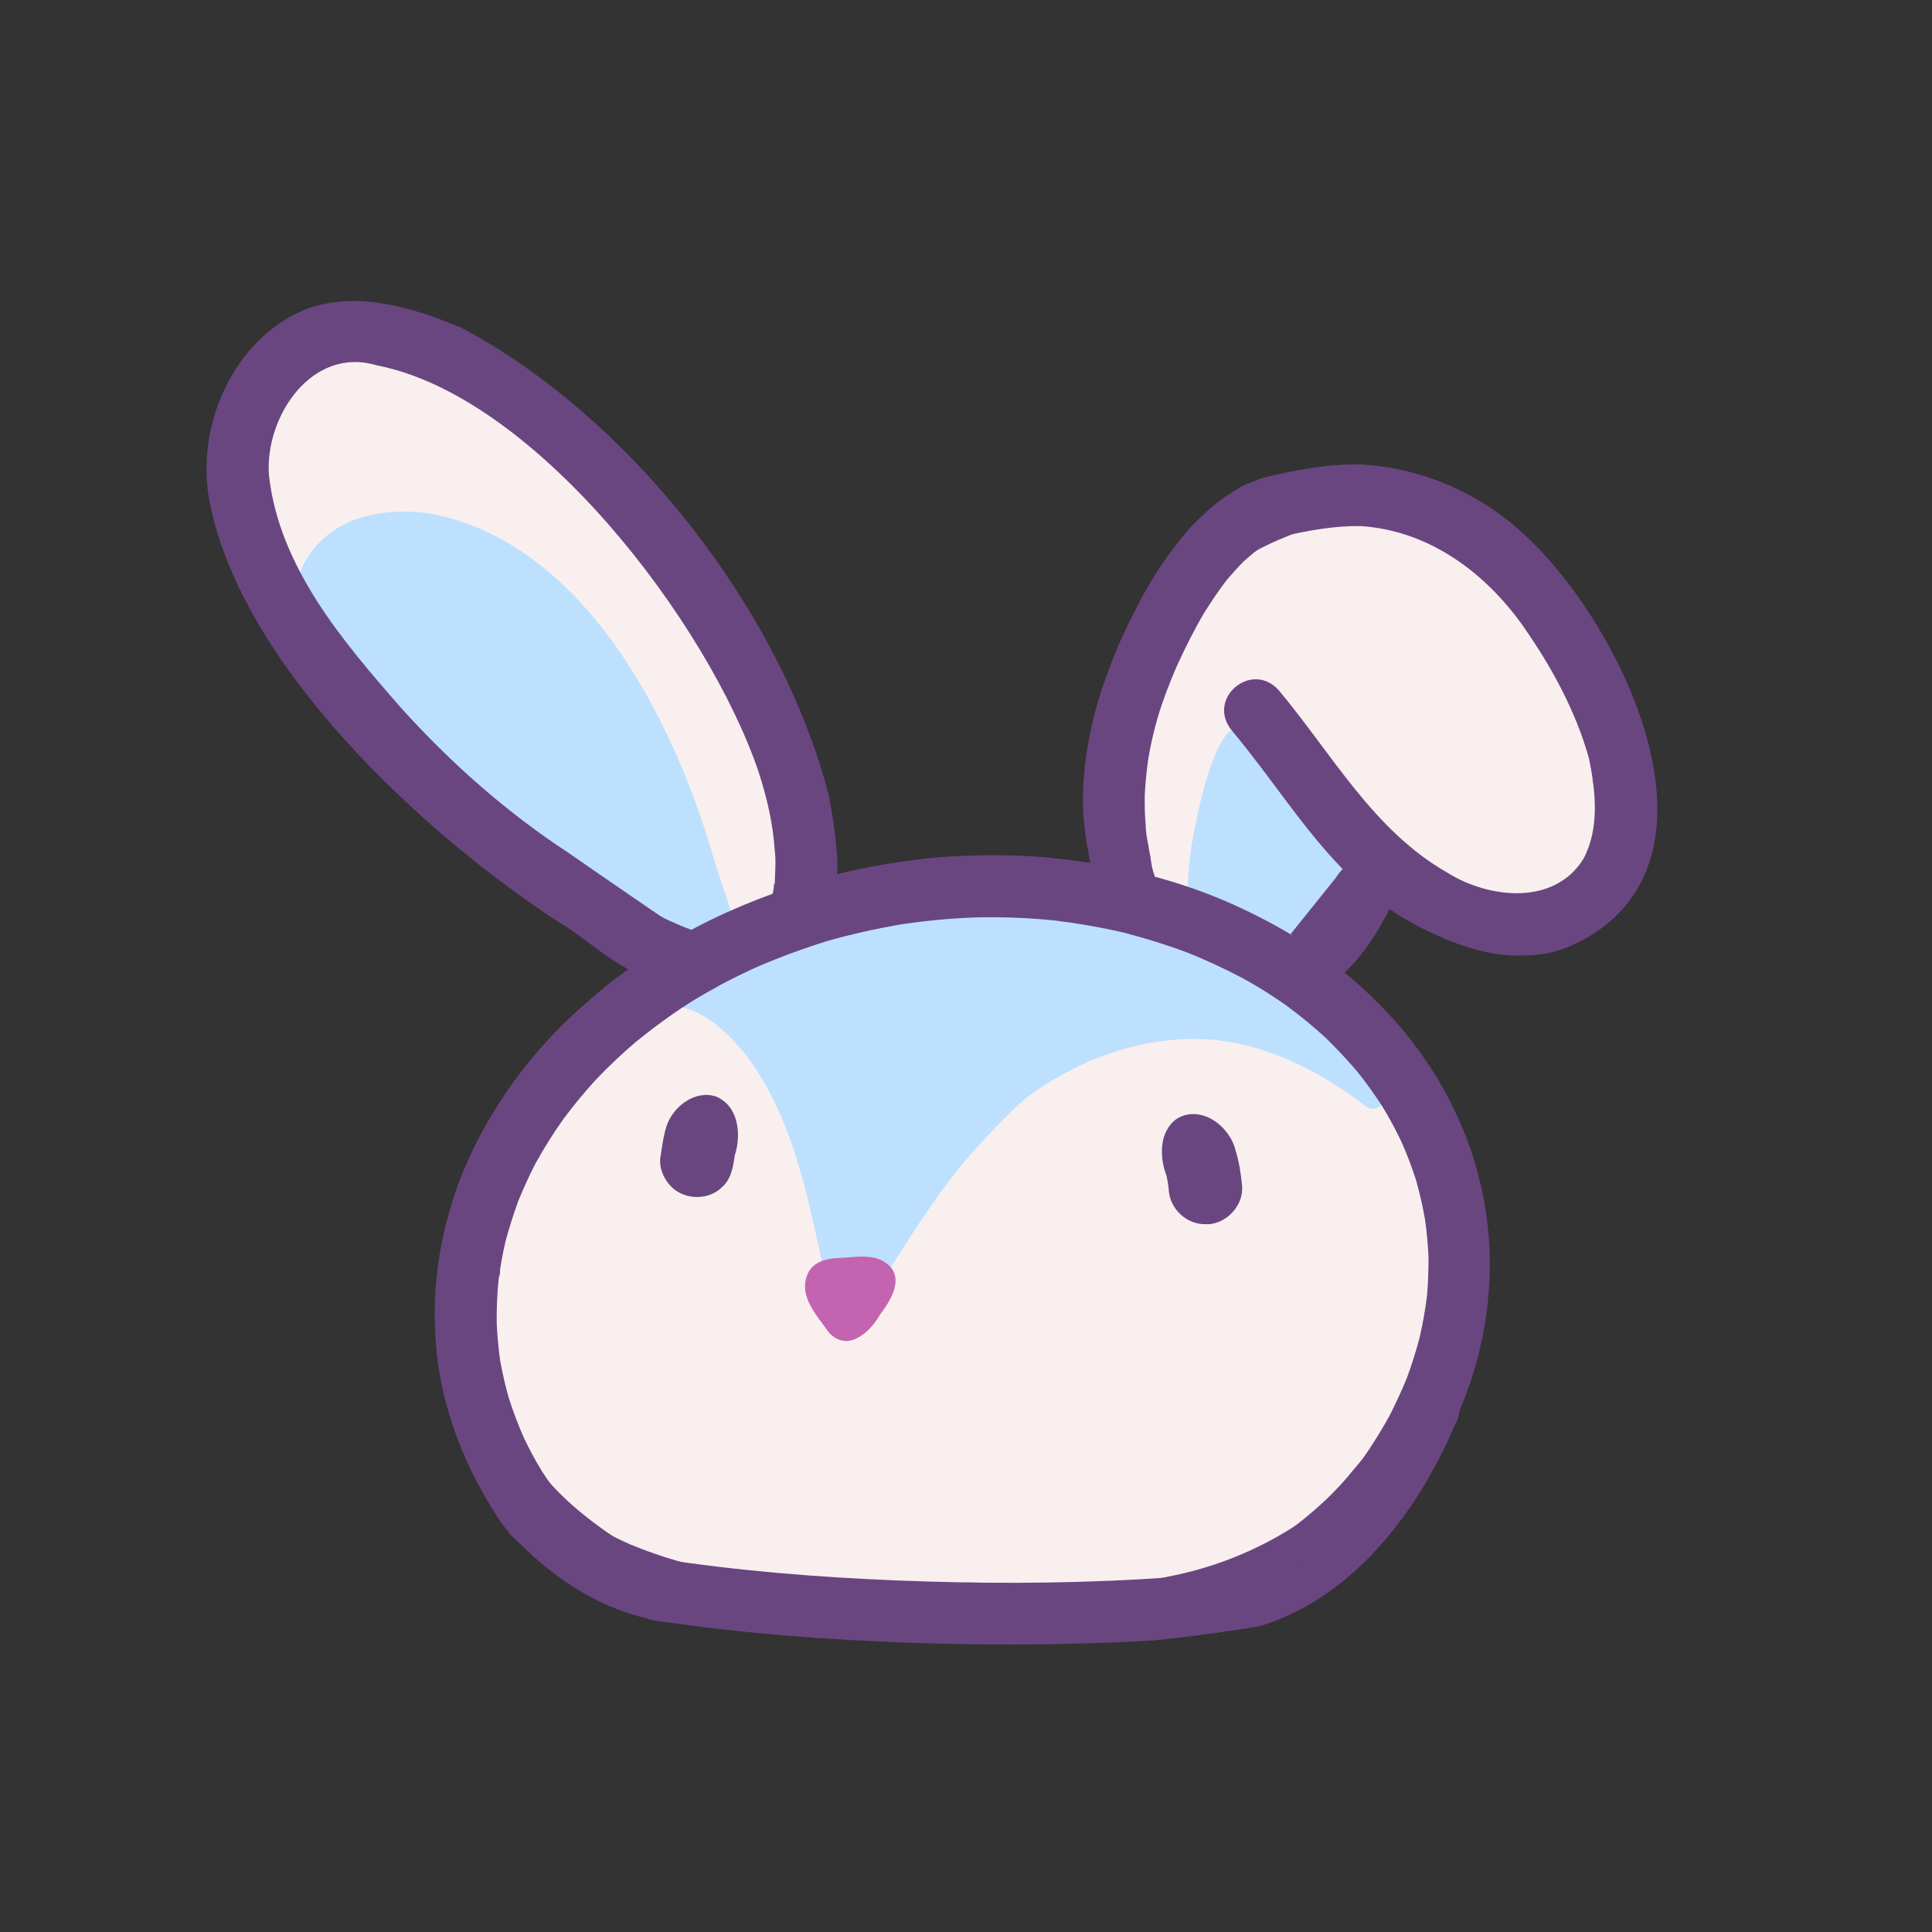 <?xml version="1.0" encoding="UTF-8"?>
<svg id="Layer_1" xmlns="http://www.w3.org/2000/svg" xmlns:xlink="http://www.w3.org/1999/xlink" version="1.1" viewBox="0 0 1000 1000">
  <rect x="0" y="0" width="1000" height="1000" fill="#333333" stroke="none"/>
  <!-- Generator: Adobe Illustrator 29.0.1, SVG Export Plug-In . SVG Version: 2.1.0 Build 192)  -->
  <defs>
    <style>
      .st0 {
        fill: none;
      }

      .st1 {
        fill: #bde0fe;
      }

      .st2 {
        fill: #fcf7f7;
      }

      .st3 {
        fill: #c464b1;
      }

      .st4 {
        isolation: isolate;
      }

      .st5 {
        clip-path: url(#clippath-1);
      }

      .st6 {
        clip-path: url(#clippath-3);
      }

      .st7 {
        clip-path: url(#clippath-4);
      }

      .st8 {
        clip-path: url(#clippath-2);
      }

      .st9 {
        clip-path: url(#clippath-5);
      }

      .st10 {
        fill: #f9efef;
      }

      .st11 {
        mix-blend-mode: soft-light;
      }

      .st12 {
        fill: #6a4681;
      }

      .st13 {
        clip-path: url(#clippath);
      }
    </style>
    <clipPath id="clippath">
      <rect class="st0" x="110" y="228.5" width="678.7" height="620"/>
    </clipPath>
    <clipPath id="clippath-1">
      <rect class="st0" x="129.8" y="169" width="701.9" height="678.8"/>
    </clipPath>
    <clipPath id="clippath-2">
      <rect class="st0" x="150.5" y="263" width="571" height="420.9"/>
    </clipPath>
    <clipPath id="clippath-3">
      <rect class="st0" x="414.5" y="648.3" width="53.8" height="48"/>
    </clipPath>
    <clipPath id="clippath-4">
      <rect class="st0" x="102.1" y="148.5" width="795.8" height="486"/>
    </clipPath>
    <clipPath id="clippath-5">
      <rect class="st0" x="224.6" y="442.3" width="547.2" height="409.2"/>
    </clipPath>
  </defs>
  <g class="st4">
    <g id="Layer_11" data-name="Layer_1">
      <g>
        <g class="st11">
          <g class="st13">
            <g>
              <path d="M328.6,803.6c-13.2-12.2-26.1-25.3-35.7-40.7,10.6,24.7,28.1,45.4,54.5,57.8.8.4,1.5.7,2.3,1.1-7.2-5.9-14.2-12.1-21.1-18.2h0ZM466.5,835.4c2.1,4.3,4.2,8.5,6.4,12.7-4.2-.3-8.4-.5-12.7-.8-10.9-.6-21.8-1-32.6-1.4-4.6-.2-9.2-.3-13.9-.4-1.5-.1-3-.3-4.5-.4-.8-.1-1.6-.3-2.5-.3-.3,0-.7,0-1,0-.5,0-1.1-.1-1.6-.2-.7,0-1.4-.1-2.2-.2,0,0,0,0,0,0h-.2s0,0,0,0c-.4,0-.7,0-1.1-.1-7.3-.8-14.6-2-21.9-3.3-3.5-.6-7-1.3-10.5-2-4.9-1-9.9-2-14.9-2.2-1.8-.7-3.5-1.5-5.3-2.3-50.7-20.5-74.6-68.8-79.8-120.7-.4-.2-.8-.4-1.2-.6-1.2,1.5-3,2.5-5,2.5-3.4,0-6.2-2.8-6.3-6.2-.1-11.6,0-23.2.5-34.7,1.2-32.2,5.3-65.1,20.4-94.1,12.6-27.8,32.7-48.4,60.5-60.6,2.5-1.6,5-3.1,7.5-4.5,3.8-2.2,8.3-1.1,10.1,1.7,17.9-13.7,37.7-25.3,59.1-34.9-1.6-4.4-3.2-8.7-4.9-13.1-.8-2.2-1.6-4.3-2.5-6.5-1.3,1.2-2.8,2.1-4.4,2.9-4.8,2.3-9.7,4.3-14.5,6.5-4.6,2-9.3,4.1-13.9,6.1-1.2.5-2.3,1-3.5,1.5,1.7,1.9,2.2,4.9.9,7.2-1.6,2.8-5.7,4.3-8.5,2.4-2-1.3-3.9-2.5-5.9-3.8-3,1.3-6,2.6-9,4-.8.3-1.7.5-2.5.5-2.4,0-4.7-1.4-5.7-3.7-1.4-3.1,0-6.9,3.1-8.3,0,0,.2,0,.2-.1.4-.2.8-.3,1.2-.5-.2-.2-.5-.3-.8-.5-26.9-16.6-53.9-33-81.2-49-1.5.2-3-.2-4.2-1.2-1.5-1.3-3.1-2.7-4.7-4-4.7-2.7-9.3-5.4-14-8.1-2.5-1.9-3.4-4.4-3-6.5-5.5-4.8-11-9.6-16.5-14.5-1.4-.3-2.8-1.1-3.7-2.2-1.8-2-3.5-4.1-5.3-6.1-2.1-2-4.2-4.1-6.3-6.1-25.9-27-71.7-76.3-73-118.8,0,0,0,0,0-.1-.3-2-.8-4.4-.9-6.8-3,2.5-5.8,4-10.2,3-9.8-7.4,7.7-17.1,13.2-21.4,9.2-6,20.7-6.8,31.4-6.7,30.2.9,58.5,13.6,84.9,27.2,63.8,32.4,109,91,144.3,151.8,10.4,18.3,19.3,37.4,26.7,57.1,1.6,4.3,3.2,8.5,4.8,12.8,1.1-.5,2.2-.9,3.4-1.4,13.2-4.7,67.6-26.5,76.7-11,13.4-9,32.6-18.6,37.8-7.5.8,8.2-9.1,7.3-14.4,9.1-13.2,4.9-24.4,14.1-34.6,23.6-44.3,41.7-47.2,107.2-47.2,164.3.6,44.5,2.1,89.1,6.8,133.4,2,16.3,5.4,32.6,12.8,47.4h0Z"/>
              <path d="M409.6,845.3c0,0-.2,0-.3,0h0c0,0,.2,0,.3,0Z"/>
              <path d="M402,844.5s0,0,0,0c0,0,0,0,0,0Z"/>
              <path d="M401.7,844.5h0Z"/>
              <path d="M401.7,844.5h0,0c-.1,0-.2,0-.3,0,0,0,.2,0,.3,0h0,0,0Z"/>
              <path d="M401,844.4s0,0,0,0c-.1,0-.3,0-.4,0,.1,0,.2,0,.3,0h0Z"/>
              <path d="M576.3,405.3c3.8-36.1,19.9-70.5,42.9-98.3,6.6-7.8,13.9-15.1,21.7-21.9,5.1-3.4,12-13.6,18.3-9.2.3-1.4.8-2.8,1.4-4-1.6-3.1-.5-7.9,4.8-8.5,1.4,0,2.6.7,3.5,1.6,3-2,6.9-1.9,8.5,2.6,1.5,5-1.8,9.8-2.2,14.8-10,55.6,13,104.4,52.9,142.3,7,7.2,14.2,14.2,21.3,21.3,6.8,6.8,13.6,13.7,20.5,20.5,2.4,2.4,2.6,6.4.2,8.8-2.3,2.4-6.4,2.6-8.8.2-12.4-12.4-24.9-24.8-37.3-37.3-2.7-2.7-5.3-5.3-8-8.1-10.4,15.1-19.6,31-28.6,47-4.5,6.6-7.3,16-15.3,19h0c-1.3,2.5-2.6,5-3.8,7.5-2.4,4.9-10.3,3.8-11.5-1.4-.5-2.6.5-5,1.8-7.3-10.6-3.5-21-12-30.1-16.7-13.9-8.4-28.3-16.1-41.2-26-13-11.3-12.2-31.4-11-47.2h0Z"/>
              <path d="M777.5,476.6c-2.1,2.8-6,3.2-8.8,1.3-16.5-11.3-32.4-23.5-46.9-37.3-31.7-29.1-51.3-70-58-112.3-2-18.3-1.5-37,.8-55.3.2-7.8,10.3-11.8,12.4-2.8.5,5.6-1.4,11.2-1.3,16.9-3.5,35.3,4.3,68.6,20.4,99.9,10.8,21.6,27.7,39.4,45.9,55,5.5,4.6,11,9.2,16.7,13.5,5.7,4.3,11.5,8.4,17.4,12.4,2.8,1.9,3.3,6.1,1.3,8.7h0Z"/>
              <path d="M784.5,481.9c-2,2.7-6.1,3.4-8.7,1.3-18.7-15-35.2-32.4-51.4-50-22.1-23.3-39.6-50.3-57.5-76.7-3.2-4.6-6.6-9.5-10.1-14.5-2.7-4.4-7-8.2-8.3-13.3-1.2-7.1,6.4-9.2,10.8-4.6,18.6,25.1,34.8,51.9,53.9,76.7,19.9,24.6,41.7,47.9,65.6,68.7,3.5,2.7,9.7,7.1,5.8,12.4h0Z"/>
              <path d="M275.7,587.9c18,5,27,22.3,29.9,40.1,1.3,9.3-.5,17-1.2,26.6-.6,26.2,1.6,53.4,11.2,78,6.4,12,14.7,22.8,23.5,33.2,6,6.8,13.9,11.6,18.3,19.7,10.5,16.7,6.1,38.2-6.7,51.5-.7,0-1.3,0-2,.1-2.6.2,14.3-34.7-7.1,2.3-61.1-47.5-3.1-3.9-5.3-5.4-4.8-3.2-9.9-6-14.9-8.9-4.9-2.8-9.7-5.6-14.6-8.4-9.2-5.2-18.4-10.3-27.6-15.4-.3-.2-.6-.3-.9-.5-.5-.3-1.1-.6-1.7-.9-.5-.3-1-.6-1.5-.8,0,0,0,0,0,0-.2-.1-.4-.2-.6-.3,0,0-.2,0-.2-.1-.3-.2-.5-.3-.8-.5.2.1.5.3.7.4-2.7-1.5-5.5-3-8.2-4.5-4.8-8.9-9.2-17.9-13.5-27-3.8-8.6-7.5-17.2-10.9-25.9-3.2-8.4-6-16.9-8.7-25.4-1.4-5.1-2.8-10.3-4-15.5"/>
              <path d="M275.5,799.3c0,0-.2,0-.2-.1,0,0,.2,0,.2.1Z"/>
              <path d="M275.1,799.1h0s0,0,0,0h0,0Z"/>
              <path d="M274.8,798.9c.1,0,.2.1.3.2,0,0,0,0,0,0,0,0-.2,0-.2-.1h0Z"/>
              <path d="M274.8,798.9c-.1,0-.2-.1-.4-.2,0,0,.1,0,.1,0,0,0,.2.1.3.2Z"/>
            </g>
          </g>
        </g>
        <g>
          <path class="st12" d="M662,278.2l-3.7-2.6s-4.4,6.3-1.8,5c2.6-1.3,5.5-2.4,5.5-2.4h0Z"/>
          <g class="st5">
            <g>
              <path class="st2" d="M383.5,370.2c6.2,13.2,12.1,26.6,17.5,40.2-1.7-2.4-3.5-4.7-5.2-7.1-3.6-11.2-7.7-22.2-12.3-33.1h0Z"/>
              <path class="st2" d="M286.7,234.5c14.4,12.8,27.6,26.7,39.6,41.6-9.1-10.8-18.9-21.1-28.9-31-3.5-3.6-7.1-7.1-10.7-10.6h0Z"/>
              <path class="st2" d="M211.3,178.8c3.1,3.7,6.2,7.4,9.4,11.1-2.2-.9-4.5-1.6-6.8-2.4-10.4-4.4-20-6.5-28.5-6.7,5.4-8,17.5-11.5,26-2h0Z"/>
              <path class="st10" d="M477,846.6c-5.1.2-8.3,0-24.7-1.8-20.7-2.2-31-3.5-33.7-3.7-11.8-1-23.8-2-35.7-.8-2.4.2-4.7,1-6.7,2.1-2.4-.3-4.7-.6-7-1-3.1-1.9-6.2-3.8-9.2-5.9-10.3-1.4-20.7-2.8-31-4.1-15.9-2.8-17-21.2-7.5-28.9-19.7-20.9-35.7-45.3-45.4-69.7-26-66.3,3.5-140.6,44.9-194,3.3-3.3,7.8-8.2,12.9-13.3-.3-1.2-.5-2.4-.6-3.6-7.2-7.2,20-35.9-15.5-51.3-65.1-28.3-69.7-33.2-100.7-65.5-30.3-32.4-63.1-65.5-77.5-108.5-7.8-20.1-9.5-41-6.3-59.1.5-12.7,3.8-24.5,9.8-34-8-11.4,6.6-26.8,21.3-23.4,2.9.4,5.8,1,8.7,1.8,3.8-.8,8-1.2,12.3-1.1,8.6.2,18.1,2.3,28.5,6.7,2.3.7,4.6,1.5,6.8,2.4,25.2,9.5,46.6,26.1,66,44.7,3.6,3.5,7.2,7,10.7,10.6,10,9.9,19.8,20.2,28.9,31,5.4,6.4,10.6,13,15.5,19.7,5.6,7.7,10.9,15.6,15.8,23.7,2.1,2.8,4.2,5.6,6.3,8.5,1.9,2.3,3,5.2,3.3,8.2,6,11.1,11.4,22.4,16.2,34,4.6,10.9,8.7,21.9,12.3,33.1,1.7,2.4,3.5,4.7,5.2,7.1,3,4.1,6,8.2,9.1,12.3,11.8,16.1,23.7,32.2,35.4,48.4,25.5-6.7,49.9-9.9,74.3-8.6,12.9-6.1,35.9,2.2,48.3,5.4,5.7,1.9,11.3,3.9,16.8,6.2.1-6,.8-12.2.6-17.2.3-9.1.8-18.1,1.5-27.2,2.2-30.9,8.7-62,20.6-90.6-2.4-4.8-2.3-11.3,2.3-18.7,4.5-5.1,9.4-9.8,14.7-14.2.5-.9,1.1-1.7,1.7-2.6-1.7-8.4,4.3-19.2,14.1-22.7,1.9-9.8,11.1-14.1,19.8-12.4,15.5-8.6,34.1-11.7,51.8-8,29.2,6.8,53.2,27.1,73,48.7,12.1,13.1,21,27.9,26.9,43.2,8.2,12.2,14.1,25.6,14.1,40.7-.3,8.4-2.2,15.9-5.3,22.3.4,5.6,0,11.3-1.3,16.9-7.6,31.8-52,57.1-79.6,44.1-4.4-2.1-12.4-7-19-19.8-3.5,6.2-10.7,17-23.9,25.7-8.4,5.5-16.4,8.3-22.2,9.8-4.5,6.8-9.6,12.7-15.8,13.9-11,2.6-20.6-8.2-19.2-18.4-6.3-3.1-12-7.5-16.5-13.1-1.8.4-3.6.5-5.4.2.2,5.3,0,10.6-1.5,15,10.4,6.1,20.3,12.9,29.7,20.4,10.1,6.9,19.9,14.2,29.5,21.7,8.2,4.1,14.1,14.7,12.7,23,33.7,50.6,56.9,124.7,48,183.5-3.4,17.7-9.5,34.5-16.7,50.9-9.6,8.1-19.4,16.2-29.1,24.2-2.4,1.9-4.8,3.9-7.3,5.8-2.9.5-5.7,1.9-8.3,3.4-.6.3-1.2.6-1.9.9-2.7,1.3-5.4,2.6-8.1,4,1.9-3.3,3.7-6.7,5.4-10.2,4.2-8.6,8.6-17.4,12.8-26.2-8.1,6.4-16.9,11.9-26,16.7-14.3,12.3-30.4,23.2-47.2,31.9-7.2.2-14.5.5-21.6.8-21.6.8-43.1,1.7-64.7,2.7-7.4.3-14.7.5-22.1.7-12.1.4-15,2.5-24.3,2.9h0Z"/>
              <path class="st10" d="M825.8,446.4c-3.8,7.6-32.7,21.8-21.2,7.3,11.5-14.5-17.8-2.5-20.1-10.8-2.3-8.7-4.6-17.4-7-26.1-8.8-28.3-13.6-58.7-29.8-84-9.4-17.7-26.3-30.9-46.3-34.2-15.5-2.9-30,3-44.2,8.1-22.9,3.5-27.4-20.9-8.7-30.9,27-13.3,60.1-14.1,86.7.5,20.6-4,33.2,24.1,44.1,37.6,21.7,26.6,39.7,57.8,45.5,92,4,12.9,6.7,27.8,1.1,40.6h0Z"/>
              <path class="st10" d="M736.8,718.8c-3.9.5-8.1-2.4-8.4-6.5-.8-9.8-2.4-19.5-4-29.1-1.7-9.9-3.6-19.8-5.5-29.7-9.4-42.8-22.5-87.1-51.3-121.1-7.3-5.5-8.2-18.4,3.7-16,32.4,23.4,54.4,94.8,62.1,133.4,2.1,10.3,4,20.7,5.8,31,1.7,9.8,3.3,19.7,4.1,29.6.5,4-2.4,7.9-6.5,8.4h0Z"/>
              <path class="st10" d="M746.5,734c0,9.9-14.9,9.7-15,0-1.2-32.8-2.6-65.8-7.3-98.4-6.1-32.9-21-63.7-40.9-90.4-2.2-3-4.6-5.8-7-8.6-2.5-3-6.2-5.1-7.5-8.9-2.3-5.5,2.3-10,7.8-9.1,13.4,3.7,34.8,41.5,41.7,54.4,26.7,49.2,25.7,106.6,28.2,161h0Z"/>
              <path class="st10" d="M330.4,817c-8.1,16.2-25.1-5.5-31.9-12.8-14.6-11.7-27.1-26-36.4-42.2-8-14.7-15.9-29.6-21.5-45.4-1-3.2-2.2-6.5-1.9-9.9.3-3.4,2.7-6.5,6.1-7.3,6.8-1.7,10.9,5.6,14.4,10.1-3.5-36.3-.4-73.5,9.5-108.6,4.4-14.1,10-28.1,18.8-40,3.8-4.4,12.3-4,12.9,2.7.9,5.5-3.8,9.5-5.9,14-23,43.9-26.1,105.8-16.8,153.9.4,1.7.8,3.4,1.2,5,10.6,14.2,21.2,28.6,33.7,41.2,7.2,5.1,14.4,10.2,21.6,15.2,2.9,2,3.7,6.1,2.3,9.2,2,1.9,4.3,3.4,6.6,4.8,8.7,8.2-2.8,19.2-12.7,9.7,0,.1,0,.2,0,.3h0Z"/>
              <path class="st10" d="M383,840.4c-2.4.2-4.7,1-6.7,2.1-2.1-.3-4.2-.6-6.3-.9-10.4-7.9-25.5-23.8-31-27.9-11.7-11-23.7-21.8-34.9-33.3-17.2-18.1-32.6-38.3-44-60.5-3.8-5.4,0-15.5,7.5-12.5,7,3.2,8.4,12.4,13.2,18.8,11.1,18,24.6,34.7,39.8,49.5,20,19.2,40.3,38.2,61.3,56.2,3,1.8,4.1,5.3,3.5,8.3-.8,0-1.5.1-2.3.2h0Z"/>
              <path class="st10" d="M321.2,794.9c12,14.9,24.1,29.9,36,44.8-7.5-1.1-14.9-2.4-22.3-3.8-1-1.2-2-2.5-3-3.7-6.4-8-12.8-15.9-19.2-23.9-4.7-5.8-9.3-11.6-14-17.4-6.1-3.9-17.8-9.6-11.9-18.4-10.3-8.6-20.6-17.3-30.5-26.3-3.2-3.3-7.6-5.8-8.8-10.5-2.5-9,9-11.2,13.9-5.3,11.8,11,24.1,21.4,36.5,31.7,5.9,5.9,18.6,12.1,19.9,20.5,3.7,2.7,6.5,7.8,3.4,12.1h0Z"/>
              <path class="st10" d="M363.4,830c2.7,3,1.8,8.1-1.2,10.5-3.7-.5-7.3-1.1-11-1.7-14.2-16.3-27.9-33-41.7-49.6-13.8-16.6-26.6-34.1-38.9-51.8-3.8-6.8-16.5-20.3-15.2-27.4.4-5.3,6.5-7,10.7-4.4,2.5,1.4,3.9,3.9,5.4,6.2,4.2,6.4,8.6,12.8,13,19.1,12,17.4,24.7,34.3,38.2,50.6,13.4,16.3,26.8,32.7,40.8,48.5h0Z"/>
              <path class="st10" d="M354.1,836.3c-1.2,1.2-2.8,2-4.5,2.2-1.5-.2-3-.5-4.5-.8-.6-.3-1.2-.8-1.7-1.3-7.2-7.8-14.2-15.9-21.2-23.9-17.8-20.4-34.9-41.8-46.5-66.4-1.8-4.4-5.2-8.6-4.6-13.5.4-5.4,5.9-8.3,10.5-5.2,5.1,3.4,6,10.2,9.1,15.2,9.9,20,23.6,37.8,38.1,54.7,6.6,7.7,13.3,15.4,20,23,4.1,4.4,10.8,10.1,5.1,16.1h0Z"/>
              <path class="st10" d="M354,831.8c-7.6,7.1-13.8-3.8-18.9-8.5-9.2-9.7-18.4-19.4-27.6-29.2-4.9.4-8.8-3.3-12.3-6.3-4.7-3.8-10.4-10-5-15.6,0-.6.1-1.3.3-1.9-3.4-3.6-6.8-7.3-10.3-10.9-1.6-1.6-3-3.4-3.6-5.7-1.7-5.8,2.9-10.3,8.6-8.6,2.9.6,4.8,2.9,6.7,4.9,2.7,2.8,5.3,5.7,8,8.5,5,6.3,20.1,18.5,19.1,26.1,11.5,12.3,23.1,24.5,34.8,36.6,2.8,3,3.1,7.6.1,10.6h0Z"/>
              <path class="st10" d="M313.6,825c-8.4,4.5-12.2-6.2-15.7-11.8-5.3-8.9-10.6-17.8-15.8-26.7-11.1-18.6-21.5-37.8-27.7-58.7-1.6-5.3-3-10.6-4.2-16-1.1-6.2-4.2-14.7,2.5-18.8,2.6-1.4,5.6-.6,7.7,1.5,3.7,3.5,3.3,9,4.4,13.6,2.4,11.6,6.2,22.8,10.7,33.7,6.7,16,15.8,30.9,24.6,45.8,5.4,9.1,10.8,18.2,16.2,27.3,2.1,3.5.8,8.2-2.7,10.3h0Z"/>
              <path class="st10" d="M308.5,813.3c-3.7,1.6-8.2-.3-9.8-4-8.6-19.8-17-39.8-25.3-59.8-3.6-9.2-16.1-37-12.7-45.3,2.6-6.5,10.1-5.1,13,.3,2.6,7,3.8,14.6,6.5,21.6,2.1,5.7,4.4,11.2,6.7,16.8,8.4,20.3,16.9,40.5,25.6,60.7,1.6,3.8-.3,8.2-4,9.8h0Z"/>
              <path class="st10" d="M370.5,803.7c-3.5,2.8-7.2,4.9-11.1,6.4-1.3-.5-2.6-1-4-1.4-4-1.7-8-3.4-12-5.2-3.8-1.7-7.5-3.7-11.2-5.7-3.6-2.2-7.2-4.4-10.7-6.6-3.7-3.8-7.4-7.6-11.1-11.3-10.1-10.3-19.9-20.9-29.8-31.5-1.4-3.2-2.7-6.4-3.8-9.7-2.3-6.3-4.4-12.7-6.4-19.1-3-10-5.7-20-8.1-30-.1-.6-.3-1.2-.4-1.8,3.8-28.6,31.4-51.2,59-32.6,19.6,12.2,22,29.1,30.9,48.4,8.5,16,18,30.8,29.1,45.3,10.9,17.5,6,42.5-10.4,54.9h0Z"/>
              <path class="st10" d="M371.6,786.5c6.8,11.3,7.4,25.1,2.8,37-4.6-.8-9.3-1.6-13.9-2.5-1.2-.2-2.4-.5-3.6-.7-2.3-.8-4.6-1.7-7-2.5-4-1.7-8-3.4-12-5.2-3.8-1.7-7.5-3.7-11.2-5.7-3.6-2.1-7.2-4.4-10.7-6.6-3.7-3.8-7.4-7.5-11.1-11.3-10.1-10.3-19.9-20.9-29.7-31.5-1.4-3.2-2.7-6.4-3.8-9.7-2.3-6.3-4.4-12.7-6.4-19.1-2.8-9.6-5.4-19.2-7.8-28.9,17.5-28.4,61.5-17,77.8,20.3,12.1,22.2,24.2,44.4,36.7,66.4h0Z"/>
              <path class="st10" d="M353.6,822c-2.9,1.7-5.9,3-9,4-.1,0-.3,0-.4,0-2.3-.8-4.6-1.6-6.9-2.5-4-1.7-8-3.4-12-5.2-3.8-1.7-7.5-3.7-11.2-5.7-3.6-2.2-7.2-4.4-10.7-6.6-3.7-3.8-7.4-7.6-11.1-11.3-10.1-10.3-19.9-20.9-29.8-31.5-1.4-3.2,14.7-27,13.5-30.2-2.3-6.3-21.7,7.8-23.7,1.4-3-10-5.7-20-8.1-30-2.4-10-4.2-20.1-5.9-30.2-.3-1.9-.5-3.8-.8-5.6,8.6-6.3,19.5-9.6,30.4-8,21.8,2.3,32.9,22.8,46.2,37.6,15.4,8,21.6,21.1,30.3,34.9,8.1,12.6,20.8,22.2,26.8,36.1,8,19.4.4,42.4-17.8,53h0Z"/>
              <path class="st10" d="M387.2,759.7c16.8,15.3,16.9,44,1,59.9-9.3-1.4-18.5-3-27.8-4.8-1.2-.2-2.4-.5-3.6-.7-2.3-.8-4.6-1.7-6.9-2.5-4-1.7-8-3.4-12-5.2-3.8-1.7-7.5-3.7-11.2-5.7-3.6-2.1-7.2-4.3-10.7-6.6-3.7-3.8-7.4-7.6-11.1-11.3-10.1-10.3-19.9-20.9-29.7-31.5-1.4-3.2-2.7-6.4-3.8-9.7-2.3-6.3-4.4-12.7-6.4-19.1-1.8-5.9-3.4-11.9-5-17.8,2.2-7.2,6.2-13.8,12.3-18.9,13.6-10.5,32.2-7.7,46.5.1,9.8,5,17,13.7,23.3,22.5,9.3,11.9,19,23.5,29,34.9,5.2,5.7,10.5,11.3,16.2,16.5h0Z"/>
              <polygon class="st10" points="282.2 584.2 287.2 613.4 319.8 557.9 300.2 562 282.2 584.2"/>
            </g>
          </g>
          <g class="st8">
            <g>
              <path class="st1" d="M376.3,465.3c3.5,11.3,6.9,22.6,10.2,34,1.2-.5,2.5-1.1,3.7-1.6-1.5-.2-3-.9-4.2-2.4-4.4-9.5,10.4-11.8,16.5-14.5,68.7-23.4,144.5-19,212.3,5.8-.6-16.4-.5-32.9,2-49.1,2.4-14.1,9.4-49.9,19.6-58.9,4.7-3.2,9.9.6,9,6-.3.6-.6,1.3-.9,1.9.2.2.4.4.6.7,11.4,15.4,23,30.6,34.4,46,7.3,9.8,15.9,22.1,11.8,34.9-4.3,8.9-14.3,26-24.4,28.1-3.4.7-6.7-.7-9.1-3.1-9.7-8.4-19.9-16.3-30.9-22.9,0,7.1.2,14.2.5,21.3,6.5,2.7,13,5.6,19.3,8.6,9,4.1,18,8.2,26.7,12.8,2.1,1.1,3.1,3.3,3,5.4,0,.9-.3,1.8-.6,2.7-.8,1.6-2.1,2.9-4,3.3-3,.8-5.6-1.3-8.2-2.5-6.3-3.1-12.6-6.1-19-9,5.9,3.3,11.7,6.6,17.5,9.9,0,0,0,0,0,0,7.1,2.4,23.3,5.7,26.4,12.9,1.6,3.9-.8,6.5-4,7.3,2.8,1.5,5.6,3.2,8.4,5,7.3,4.8,14.4,9.6,21.6,14.8,6.4,5.2-1.2,14.7-7.7,9.8-27-20.7-59.7-36.5-94.6-34.6-29.7,1.4-58.1,13.1-81.8,30.9-8.6,7.8-16.7,16.2-24.4,24.6-23,25.3-39.8,55.4-58.6,83.7-4.1,6.4-13,1.4-11.4-4.7-8,1.4-7.9-7.5-9.2-13-2-9.5-4.1-19.1-6.3-28.6-7-30.7-16.2-62.3-36.4-87.2-9.2-10.7-20.4-21.1-35-22.9-11.5.7-13.1-11.4-1.7-12.6,5.1.2,10,1.3,14.7,3,.6-.7,1.3-1.3,2.2-1.7,2.4-1.2,4.8-2.4,7.1-3.5,1.2-.6,2.3-1.1,3.5-1.7-1.4-2.4-2-5.6-2.8-8.1-2.1-6.9-10.2-16.5-12.1-14.4,2.1,1.4,4.3,2.8,6.4,4.2,2.9,1.7,4,5.6,2.2,8.5-1.7,2.8-5.7,4.1-8.5,2.2-18-11.8-35.7-23.8-53.5-35.9-53.9-37.3-111.8-77.9-143.2-136.7-1.8,2.7-5.3,4.1-8.1,1.5-1.9-1.4-2.9-3.7-3.1-6-1.8-13.9,3.1-28.4,12.9-38.5,14.7-15.5,38.4-18.2,58.6-15,78.4,15.5,124.3,105.3,144.9,175.5,1.7,5.5,3.4,10.9,5.1,16.4"/>
              <path class="st1" d="M713.5,478.4c-6.6,5.6-17.3,5.1-22.9-1.8-5.4-6.6-10.7-13.2-16.1-19.9-8.5-10.2-21.5-23.1-11.1-36.6,4-4.6,10.9-4.8,16.3-3,9,2.8,13.6,11.9,19.6,18.6,5.4,6.6,10.8,13.2,16.1,19.9,5.7,6.6,4.9,17.3-1.8,22.9h0Z"/>
              <polygon class="st1" points="714.1 567.5 624.3 504.4 671.6 506.6 717.8 563.5 714.1 567.5"/>
            </g>
          </g>
          <g class="st6">
            <path class="st3" d="M444.3,692.2c-6.3,3.9-13,1.5-16.8-4.6-5.3-7.3-12.7-15.8-10.4-25.5,2.1-8.8,9.8-10.7,17.8-11,8.2-.4,18.1-2.5,24.8,3.5,8.4,7.3,1.2,18.7-4.1,25.7-2.7,4.7-6.4,9.2-11.2,11.9h0Z"/>
          </g>
          <g class="st7">
            <g>
              <path class="st12" d="M339.4,530.5c-.2.1-.4.3-.5.4-.2-.4-.4-.7-.7-1,.4.2.8.4,1.2.6h0Z"/>
              <path class="st12" d="M431.4,483.6c-6.9,2.1-13.7,4.5-20.4,7.1-2.6-9.2-5.2-18.4-8.2-27.5-.3-1-.7-2-1-3,10.4-3.5,20.9-7,31.5-10.1-.2,4.8-.5,9.6-.8,14.4-.4,6.4-.7,12.8-1,19.2h0Z"/>
              <path class="st12" d="M678.9,514.7c-1.4.8-2.7,1.6-4.1,2.4-5.2-3.8-10.6-7.5-16-11,0-.3,0-.6,0-.9,0,.3,0,.5,0,.8.2-2.6.5-5.2.8-7.8,1.4-2.2,2.8-4.4,4.2-6.7.8-1.2,1.5-2.5,2.3-3.7,8.5,6.3,16.6,13.1,24.2,20.4-3.8,2.2-7.6,4.3-11.4,6.5h0Z"/>
              <path class="st12" d="M627.2,464.4c-.1,0-.2.2-.3.3,0-.2,0-.3-.1-.5.2,0,.3.1.5.2h0Z"/>
              <path class="st12" d="M600.4,462.2c1.2,6,2.9,11.9,4.9,17.8-3.2-1-6.5-1.9-9.8-2.7-5.2-1.2-10.3-2.2-15.6-2.9-4.8-9.7-9.4-19.5-13.9-29.3-.3-.6-.6-1.3-.9-1.9,10.8,2.3,21.6,5.3,32.1,8.9,0,.3.2.6.2.8.7,2.5,1.6,5,2.6,7.4h0c.1.6.2,1.2.4,1.9h0Z"/>
              <path class="st12" d="M335.8,504.5c-.4,0-.8,0-1.2,0-11.7,0-32.8-20.2-44-26.3-71.1-46-167.9-135.2-182.7-221.7-5.5-35.9,11.4-76.3,44.2-93.6,27.4-14.2,60-4.5,86.8,6.8,87.6,46.6,165.2,146.1,190.1,242,1.3,7.2,3.9,21,4.4,34.6,0,.8,0,1.6,0,2.3-.2,5.2-.6,10.4-.9,15.6,0,.4,0,.8,0,1.2-2,10.4-6.8,18.1-16.6,18.4-3-.4-5.4-1.3-7.3-2.5-1.8-6.1-3.6-12.2-5.6-18.3-.6-2-1.3-3.9-2-5.8.2-6.1.7-12.2,0-17.1-.9-13.9-4.1-27.5-8.4-40.7-26-76.6-115-194.3-197.6-210.3-33.6-10.1-58,26.6-55.8,56.8,5.2,47.4,38.1,85.9,68.4,120.5,25.7,28.5,54.5,54,86.6,75,16.5,11.5,33.1,22.8,49.7,34.2,11.4,8,6,27.4-7.8,28.6h0Z"/>
              <path class="st12" d="M363.1,489.3c1.9,2.1,3.8,4.3,5.7,6.4.8,7.5-3.5,15.5-11.8,17.5-1.1.3-2.3.5-3.5.5-8.4,0-17.4-7.3-24.7-10.6-3.7-2.1-7.8-4.1-10.9-7.1-13.7-13.4-4.4-31.5,14.6-26.9"/>
              <path class="st12" d="M683.4,512.2c-1.5.5-3,.7-4.5.7-10.3,0-18.5-11-15.4-20.9.1-.2.2-.3.3-.5,1.2-1.9,2.4-3.9,3.5-5.8.5-.5,1.1-1.1,1.7-1.6,5.4-4,10-9,13.9-14.5,5.2-7,7.3-16.4,14.3-21.8,10.4-8.2,23.3-3.2,24.4,10.2.7,5.5-1.2,10.8-4,15.5-6.8,13.2-15.6,25.7-27.4,34.8-2.3,1.3-4.5,2.6-6.8,3.9h0Z"/>
              <path class="st12" d="M587.1,472.4c-1.5.5-3.1.7-4.6.7s-2.4-.1-3.5-.4c-4.5-9.2-8.8-18.4-13.1-27.7-1-2.2-2.1-4.4-3.1-6.7-.3-.8-2.2-14.6-2.3-20.8-.3-22.3,4.1-44.9,11.6-66,3.8-10.6,8.1-21,13.1-31,4.9-9.9,10.2-19.7,16.5-28.8,3.5-5.1,7.1-10,11.1-14.8,3.7-4.6,8-8.7,12.3-12.6,4.2-3.8,8.9-7.3,13.7-10.2,1.8-1.1,3.6-2.2,5.5-3.1,3.2-1.5,6.7-2,10.3-1.8,5.6.3,11.2,3.3,13.7,8.4,1.6,3.2,1.3,7.5,0,10.8-.7,1.5-1.3,3-2.3,4.4-1.1,1.5-2.1,2.6-3.5,3.9,0,0-1.3,1.3-2.8,2.2-.6.4-1.2.7-1.8,1-2.4,1.5-4.7,3-6.9,4.6-2.5,1.9-4.8,3.9-7.2,6-3.2,3.2-6.1,6.5-9,9.9-4.1,5.4-7.8,10.9-11.4,16.6-5.4,9.2-10.2,18.7-14.6,28.5-3.6,8.4-6.9,16.9-9.5,25.6-2.1,7.3-3.8,14.6-5,22-.9,6.3-1.5,12.6-1.8,18.9,0,5,0,10,.5,14.9,0,1.5.1,2.9.3,4.3.2,2,.6,3.9,1,5.9.4,2.2.7,4.4,1.2,6.5,0,.6.1,1.1.2,1.6.3,2.5.9,5,1.6,7.4.3,1,.6,2.1,1,3.1.5,7.2-4,14.2-11.2,16.4h0Z"/>
              <path class="st12" d="M818.5,486.9c-13.2,7.1-23.1,7.7-33.2,7.7-28,.2-59.7-19.9-61.4-21-9.4-6-16.7-11.1-28.9-23.7-21.4-22.1-37.8-48.4-57.5-71.9-13.3-16.5,10.4-36.4,24.4-20.7,27.5,32.8,48.9,72.5,87.1,94.3,21.4,13.5,55.5,17.4,70.6-7.1,8.4-15.8,6.3-34.8,2.9-51.8-7.1-25.4-20.2-49-35.4-70.4-19.9-27.2-48.5-47.8-82.9-50-13.3-.2-26.5,2.2-39.4,5.1-10,3.6-24,4.9-29.7-6.2-3.1-7.5.9-14.7,7.1-19.2,1.9-.8,3.8-1.6,5.7-2.4,1.6-.7,3.2-1.4,4.7-2,16.7-4.1,33.9-7.5,51.1-7.2,33,1.5,65.1,16,88.4,39.3,48.2,46.2,105.7,164.7,26.6,207.2h0Z"/>
              <path class="st12" d="M624.8,633.6c-10.3.7-19.4-7.8-19.9-18-.2-2.4-.6-4.7-1.1-7-3.7-9.6-4-23,5.4-29.6,12.4-7.4,27.3,3.8,30.3,16.4,1.9,6,2.8,12.1,3.4,18.4.9,10.1-8,19.6-18,19.9h0Z"/>
              <path class="st12" d="M373.2,615c-7.6,6.8-20.3,5.9-26.8-1.9-3.2-3.7-5.3-9.1-4.6-14,.9-5.5,1.5-11.2,3.3-16.5,3.4-10,14.9-18.7,25.6-15,11.7,4.9,13.1,19.8,9.6,30.5-.8,6.1-2,12.8-7.2,16.9h0Z"/>
              <polygon class="st12" points="562.5 435.8 566.4 459.3 593.6 456.8 565.8 439.4 562.5 435.8"/>
              <path class="st12" d="M346.8,476.7c-12.3-5.5-29.3-18.4-29.3-18.4l16.2,22.8,21.6,10.3,5.2-9.4s-1.4.2-13.7-5.3h0Z"/>
              <path class="st12" d="M677.8,273.4l-23.8-9.1s-30.5,41.3-17.3,29.7c13.2-11.6,40.4-20.5,40.4-20.5"/>
            </g>
          </g>
          <g class="st9">
            <g>
              <path class="st12" d="M705.2,755.2c.9-1.2,2.1-3,3.5-5.1,3.8-5.7,7.3-11.5,10.6-17.5,3.2-6.3,6.1-12.6,8.8-19.1,2.5-6.8,4.7-13.7,6.6-20.8,1.7-7.3,3-14.6,3.9-22,.6-6.6.8-13.2.8-19.9-.3-6.6-.9-13-1.8-19.5-1.2-7-2.8-13.8-4.7-20.6-2.2-6.8-4.7-13.4-7.6-19.9-3.1-6.4-6.4-12.6-10.1-18.6-4-6.1-8.2-12-12.8-17.7-5.1-6-10.5-11.7-16.1-17.2-6.4-5.9-13.1-11.4-20-16.5-7.4-5.3-15.1-10.1-23.1-14.5-9.7-5.1-19.6-9.7-29.8-13.7-10.3-3.8-20.8-7-31.4-9.8-12-2.8-24.2-4.9-36.4-6.4-12.9-1.3-25.9-1.8-38.8-1.6-13.8.4-27.6,1.7-41.3,3.8-12.6,2.2-25.1,5-37.4,8.5-12.9,4-25.5,8.7-37.9,14.1-5.6,2.6-11.1,5.3-16.6,8.2-5.5,3-10.9,6.1-16.3,9.4-9.8,6.3-19.1,13.1-28.2,20.5-7.4,6.3-14.4,12.9-21.1,20-5.9,6.5-11.4,13.2-16.6,20.2-5.1,7.2-9.7,14.6-14,22.3-3.4,6.4-6.3,13-9.1,19.7-2.5,6.9-4.7,13.8-6.6,20.8-1.6,6.8-2.8,13.7-3.7,20.6-.7,7.4-1,14.7-.9,22.1.3,6.5.9,12.9,1.8,19.3,1.2,6.5,2.6,13,4.5,19.4,2.2,7,4.8,13.7,7.7,20.4,2.9,6.1,6.1,12,9.6,17.7,4.4,6.8,9.1,13.4,14.2,19.7,5,5.8,10.2,11.3,15.8,16.6,6.5,5.9,13.2,11.3,20.2,16.5,4,2.8,8.2,5.5,12.4,8.1-15.1-.6-30.3-1.1-45.4-1.7-9.5-6.6-18.8-13.5-27.6-21-1.8-1.6-9.6-10.5-11.6-13.4-13.4-19.3-23-41-28.7-63.8-2.7-10.7-4.2-21.8-4.7-32.8-.6-12.1-.2-24.4,1.6-36.5.9-5.7,1.9-11.3,3.2-16.9,1.4-5.9,3.1-11.7,4.9-17.4,3.7-11.4,8.7-22.5,14.4-33.1,10.9-20.1,24.7-38.6,40.8-54.7,8.4-8.3,17.2-16.1,26.5-23.4,9.1-7.2,18.9-13.5,28.8-19.6,19.4-11.9,40.6-21.2,62.1-28.5,22-7.5,44.9-12.3,68-15.1,11.2-1.4,22.4-1.9,33.7-2.1,10.4-.2,20.8.1,31.1,1,22.9,2,45.4,6.2,67.4,13,10.7,3.3,21.3,7.3,31.5,11.9,10.4,4.8,20.6,10,30.3,16,9.8,6.1,19.3,12.7,28.1,20.2,8.7,7.4,16.9,15.3,24.5,23.8,7.9,8.8,14.8,18.4,21.1,28.5,6.1,9.8,11,20.1,15.3,30.8,4.2,10.6,7.3,21.8,9.4,33,2.2,11.8,3.3,23.8,3.1,35.8-.3,23.7-5.1,47.4-14,69.4-6.6,16.2-14.9,31.7-25,46-6.8,7.5-13.7,15-20.8,22.4-3.2,3.4-6.5,6.7-9.8,9.9-7.7.8-15.5,1.6-23.2,2.4-8.3.9-81.7,23.2-59.9,14.2,8.2-3.4,54.9-26.1,81.6-59.6"/>
              <path class="st12" d="M700.8,774.1c2.3.5,4.5,1.5,6.6,2.5,5,2.1,10,4.1,14.7,6.8-3.5,3.7-6.9,7.4-10.4,11.1-3.6,3.8-7.2,7.4-11,11-8.4,7.8-17.3,15-26.5,21.8-5.6,4-11.3,7.8-17.2,11.4-1.7,1-3.4,2-5.1,3-6.5,1.1-12.9,2-19.4,2.9-10.8,1.5-21.6,2.9-32.5,4.2-.6,0-1.2.1-1.9.2-14.8.9-29.6,1.5-44.4,1.8-10.2.3-20.4.4-30.7.4-11.8,0-23.5-.2-35.2-.4-21.6-.5-43.1-1.5-64.6-3-21.1-1.4-42.2-3.5-63.2-6.1-5.1-.7-10.2-1.4-15.3-2.1-.6,0-1.2-.2-1.9-.3,0,0-.2,0-.3,0-1.2,0-2.5-.3-3.7-.6-.3,0-.6,0-.9-.1-.3,0-.6-.1-1-.2-9.8-3.4-19.5-7-29.1-10.9-1.5-1-3-1.9-4.5-2.9-11.5-7.6-22.5-15.8-33-24.6-2-1.7-3.9-3.5-5.8-5.3,4.3-3.6,10.4-5,15.7-2.8,4.7,1.9,9.6,3.6,14.5,5,16.2,4.6,32.8,7.7,49.5,10.3,1.1,0,2.3.3,3.4.5.6,0,1.2.2,1.7.3,2.4.4,4.9.7,7.3,1,4.9.7,9.8,1.3,14.8,1.9,20.8,2.5,41.7,4.3,62.7,5.6,20.9,1.3,41.9,2.1,62.9,2.5,4.3,0,8.5.1,12.8.2,21.5.2,43.1-.1,64.6-1,21.4-.9,42.7-2.4,64-4.8,15.2-1.8,30.3-4.2,45.2-7.8,2.1-.6,4.3-1.2,6.4-1.9-1.2-.7-2.4-1.5-3.5-2.4-2.4-2-4.2-4.4-5.5-7.2"/>
              <path class="st12" d="M394.4,833.8c-.9,4-5,6.6-8.9,5.7-8-1.8-15.9-4.1-23.7-6.5-20.4-5.3-39.2-15.3-56.3-27.6-15.5-11.3-30.8-23.6-41.4-39.8-5.9-9.1,3-18.3,11.2-10,13.5,20.1,33.6,34.7,53.9,47.3,12.9,7.8,27,13.1,41.5,17,5.9,1.7,11.9,3.4,18,4.8,4,.9,6.6,4.9,5.7,8.9h0Z"/>
              <path class="st12" d="M386.4,823.6c-2,7.9-9.9,5.7-15.8,4.4-20-3.7-39.7-9.5-58.1-18.4-17.2-8.6-34.3-18.7-47.2-33.2-6.9-7.7-.5-18.4,9.1-12,14.3,15.7,32.9,26.6,52.1,35.1,12.6,5.2,25.6,9.3,39,12.1,5,1,10.1,2,15.2,3,4,.7,6.6,5,5.7,8.9h0Z"/>
              <path class="st12" d="M526.2,844.6c-10.6.4-10.5-15.1,0-15.1,26.5-4,53-7.8,79.2-13.6,28.7-5.6,55.8-17.9,78.9-36,8.1-6.4,17.7,1.2,11,10-16.8,14.2-36.6,25.2-57.3,32.6-36.2,11.8-74.2,16.3-111.7,22.1h0Z"/>
              <path class="st12" d="M632.6,844.6c-7.2,1-14.5,2-21.8,2.9-2.7-3.9-1.7-10.4,4.5-11.8,11.1-2.5,21.8-6.3,32.3-10.5,24-10.7,45.8-27,61.9-47.9,7-9.2,12.3-19.6,17.3-30,2.5-4.3,3.4-9.6,6.9-13.1,8.3-7,14.7,4,10.3,11.4-5.9,13-12.1,26.1-20.5,37.7-20,27.6-48.9,48-80.8,59.8-3.4.5-6.8,1-10.2,1.5h0Z"/>
              <path class="st12" d="M625.8,845.4c-9.4,3-14.1-10.8-4.9-14.2,10.8-3.5,21.3-7.8,31.8-12,30.4-13.4,57.9-35,73.7-64.6,3.3-5.6,5.4-11.9,9-17.2,4.8-5.5,12.7-4,13,3.8-.2,6.2-4.6,11.5-6.9,17.1-6.1,11.6-13.5,22.6-22.3,32.4-24.6,27.4-58.8,43.5-93.3,54.8h0Z"/>
              <path class="st12" d="M632.6,844.6c-8.3,1.2-16.6,2.2-24.9,3.2-4.2-3.5-3.9-11.7,3.1-13.3,14.3-3,28.7-6.3,42.3-11.5,18.6-8,34.2-21.8,47.4-37,10.2-12.4,19.1-25.7,27.2-39.5,4.3-6,5.7-17.2,14.8-17.4,4.6.2,6.5,5.6,5.7,9.5-.6,3.1-2.6,5.7-3.9,8.5-18.9,34.7-43.7,68.7-79.6,87-9.1,4.3-18.7,7.3-28.5,9.8-1.2.2-2.5.4-3.7.5h0Z"/>
              <path class="st12" d="M632.5,844.6c-9.6,1.3-19.2,2.6-28.8,3.7-1.4-3.6-.3-8.1,4.4-9.8,17-5.4,34.7-9.5,50.4-18.2,25.2-15.2,46.4-36.7,62.8-61.1,3.7-5.6,7-11.5,10-17.6,1.1-2.2,2.2-4.3,4.3-5.7,6.4-4.5,12.3,1.2,10.9,8.1-15.9,35.9-44.5,66.2-77.3,87.4-7.7,4.8-16.1,8.4-24.6,11.4-4,.6-8,1.2-12,1.7h0Z"/>
              <path class="st12" d="M616.2,846.8h-1c-1.6,0-3.3,0-4.9,0-9.9-.8-9-15.2.8-15,16.4.7,32.8-2.2,48-8.5,39.1-17.7,65.5-56,81.4-94.7,5.7-14.7,21.3-6.8,12.4,9.3-19.1,44.8-52.8,89.2-100.8,103.8-6.5,1.1-13,2-19.5,2.9-5.5.8-10.9,1.5-16.4,2.2h0Z"/>
              <path class="st12" d="M264.7,794.7l5.6-.7s-24.2-30.2-18.7-19c5.5,11.2,13.1,19.8,13.1,19.8h0Z"/>
            </g>
          </g>
          <polygon class="st12" points="684 494 668 483.5 695 449.9 684 494"/>
          <path class="st12" d="M410.5,462s-12.2,5-11.2,2.8,1.4-7.5,1.4-7.5l9.8,4.6Z"/>
          <path class="st12" d="M263.5,792.6l11.5-5.5s119.1,59,69.8,52.4c-49.3-6.6-81.3-46.9-81.3-46.9h0Z"/>
        </g>
      </g>
    </g>
  </g>
</svg>